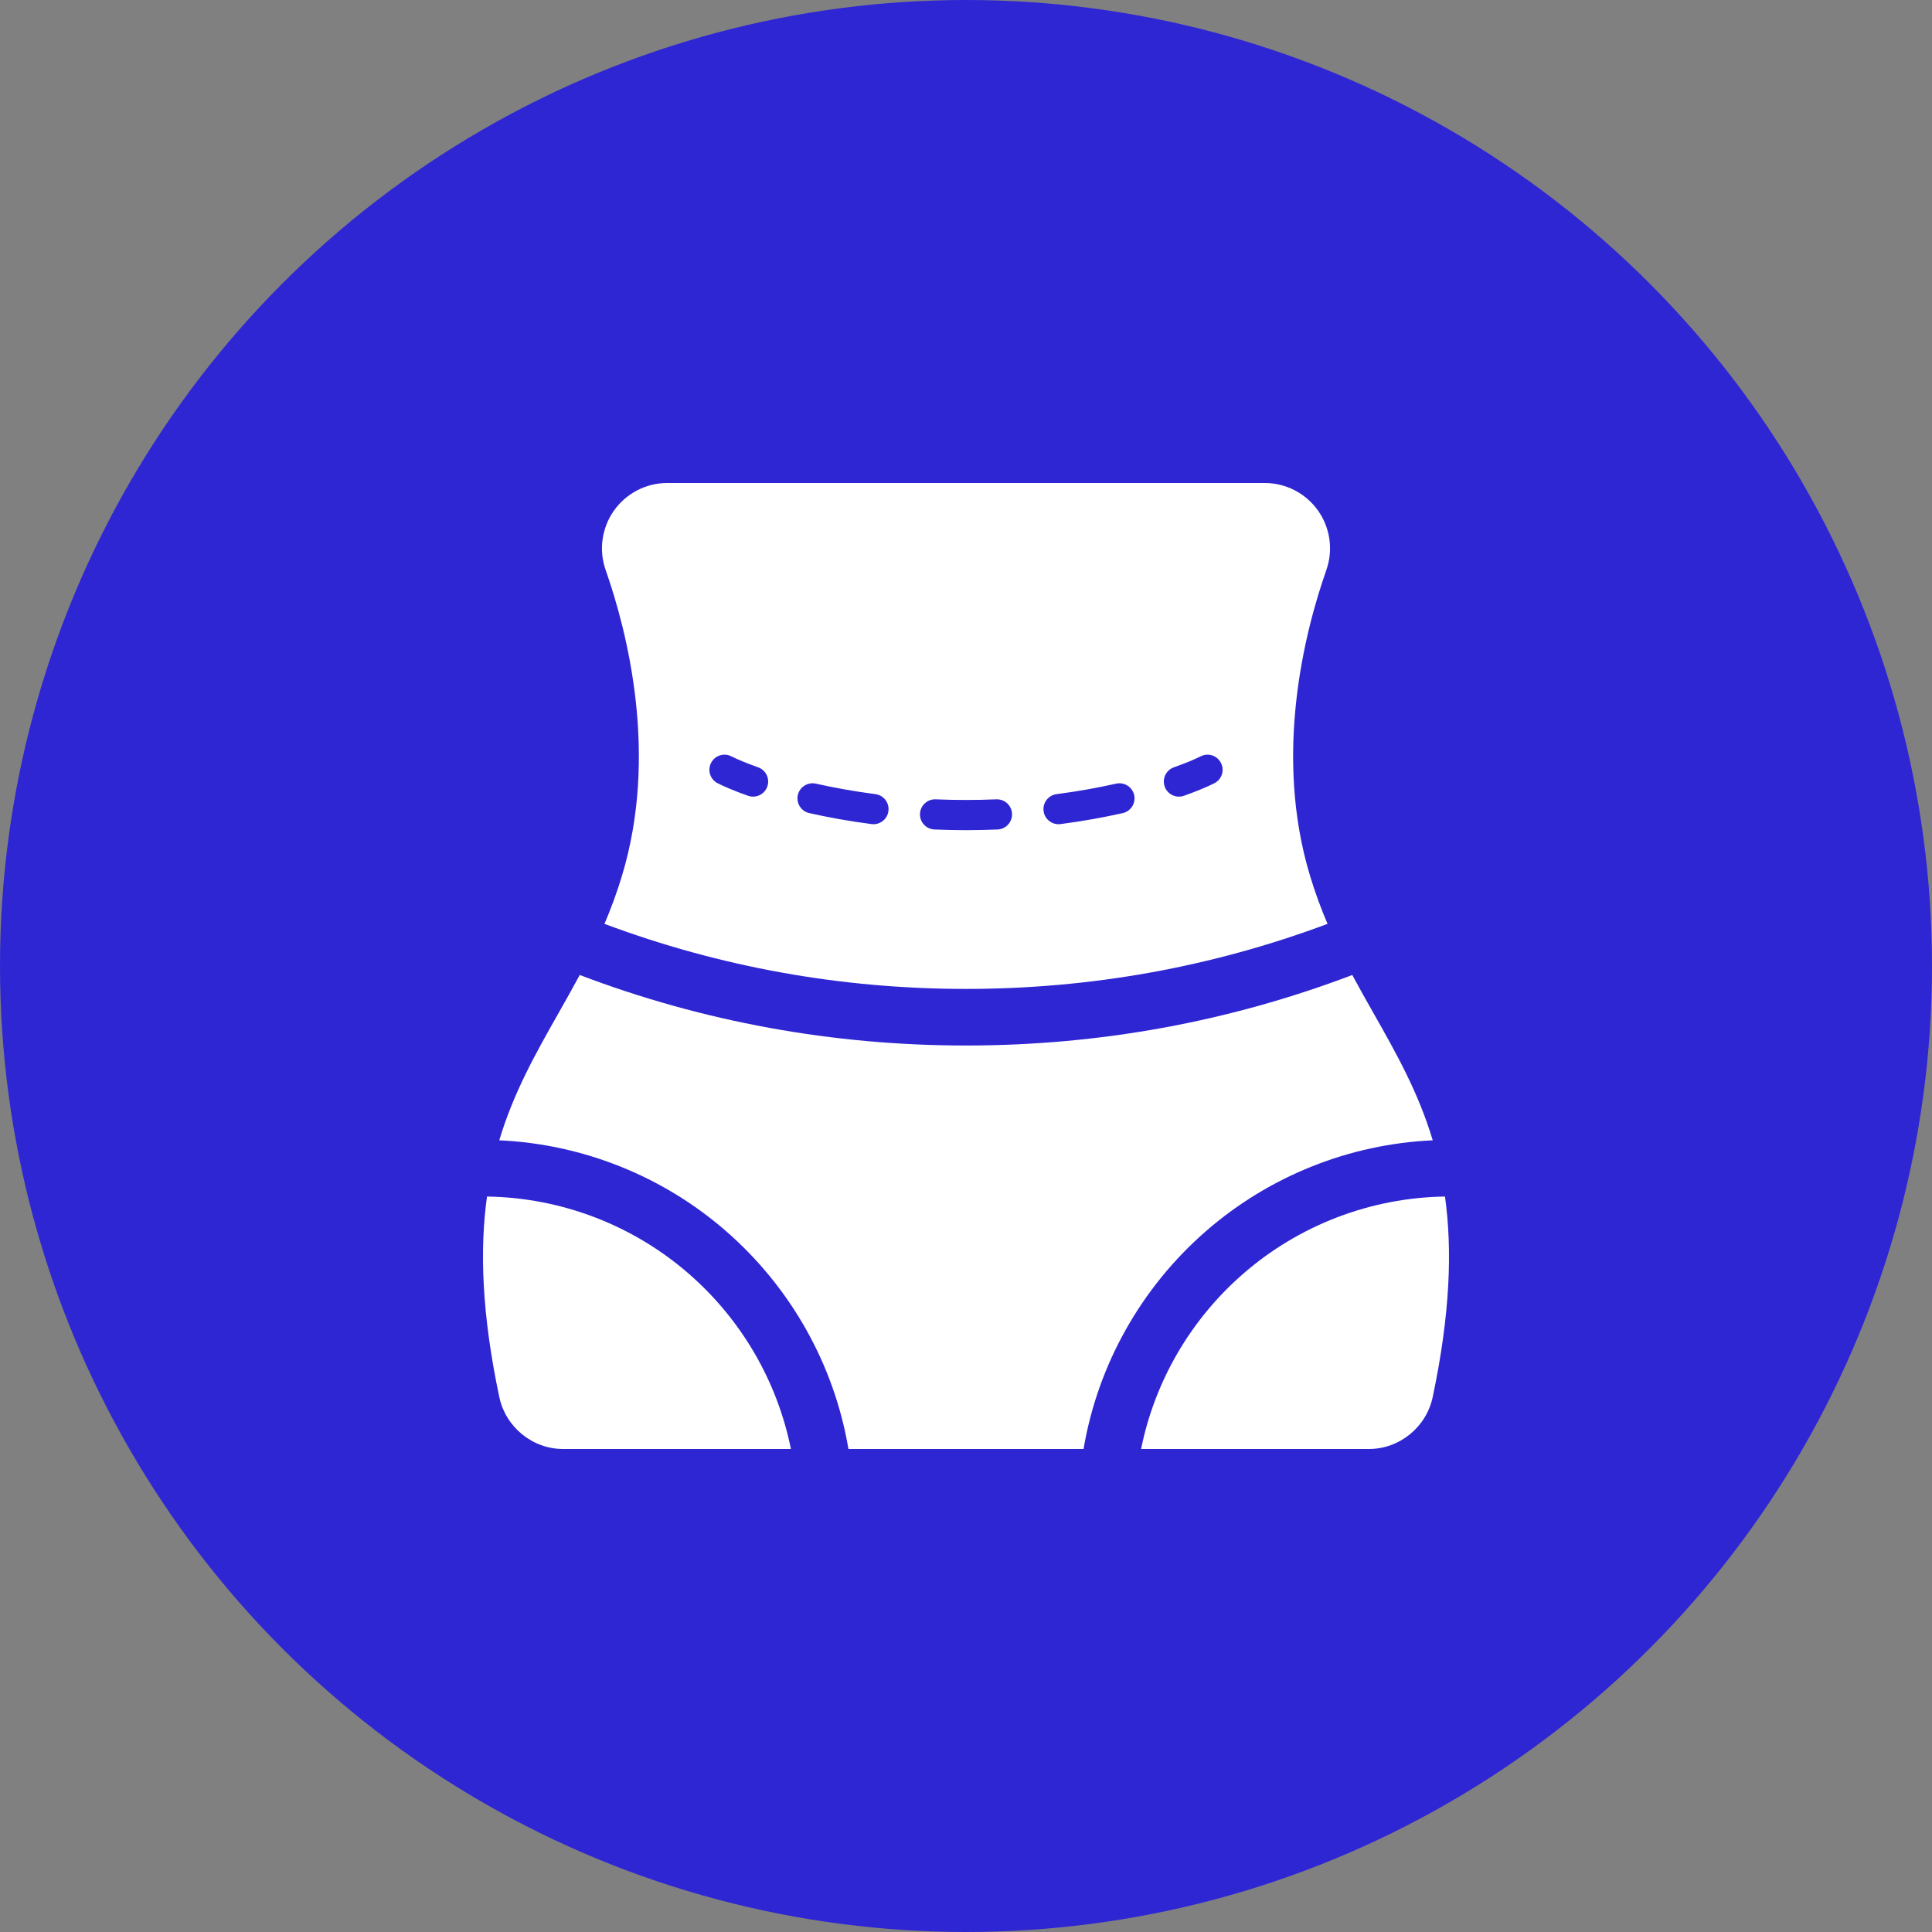 <svg width="64" height="64" viewBox="0 0 64 64" fill="none" xmlns="http://www.w3.org/2000/svg">
<rect x="0" y="0" width="64" height="64" fill="#808080" stroke="none"/>
<circle cx="32" cy="32" r="32" fill="#2F26D3"/>
<g clip-path="url(#clip0_1_264)">
<path d="M22.818 42.195C20.962 40.58 18.593 39.674 16.133 39.637C15.889 41.389 15.956 43.511 16.54 46.279C16.751 47.276 17.639 48 18.654 48H26.2C25.748 45.757 24.561 43.712 22.818 42.195Z" fill="white"/>
<path d="M39.951 40.781C42.047 38.957 44.694 37.901 47.461 37.774C46.984 36.181 46.248 34.883 45.493 33.552C45.261 33.142 45.026 32.727 44.796 32.298C40.714 33.849 36.415 34.634 32 34.634C27.585 34.634 23.286 33.849 19.204 32.298C18.974 32.727 18.739 33.142 18.507 33.552C17.752 34.883 17.016 36.181 16.539 37.774C19.306 37.901 21.954 38.957 24.049 40.781C26.199 42.653 27.634 45.208 28.106 48H35.894C36.366 45.208 37.801 42.653 39.951 40.781Z" fill="white"/>
<path d="M47.867 39.637C45.407 39.674 43.038 40.58 41.182 42.195C39.439 43.712 38.252 45.757 37.8 48H45.346C46.361 48 47.249 47.276 47.46 46.279C48.044 43.511 48.111 41.389 47.867 39.637Z" fill="white"/>
<path fill-rule="evenodd" clip-rule="evenodd" d="M20.024 30.604C20.234 30.111 20.429 29.589 20.599 29.027C21.82 25.011 20.787 20.946 20.062 18.879C19.831 18.219 19.935 17.483 20.34 16.912C20.744 16.341 21.403 16 22.102 16H41.898C42.597 16 43.256 16.341 43.66 16.912C44.066 17.483 44.169 18.219 43.938 18.879C43.213 20.946 42.18 25.011 43.401 29.027C43.571 29.589 43.766 30.111 43.976 30.604C40.154 32.034 36.131 32.759 32 32.759C27.869 32.759 23.846 32.034 20.024 30.604ZM24.224 25.053C23.977 24.929 23.676 25.029 23.553 25.276C23.429 25.523 23.529 25.824 23.776 25.947C24.021 26.07 24.36 26.213 24.78 26.361C25.041 26.453 25.326 26.316 25.418 26.056C25.51 25.795 25.373 25.51 25.113 25.418C24.72 25.279 24.421 25.152 24.224 25.053ZM40.224 25.947C40.471 25.824 40.571 25.523 40.447 25.276C40.324 25.029 40.023 24.929 39.776 25.053C39.579 25.152 39.28 25.279 38.887 25.418C38.627 25.51 38.49 25.795 38.582 26.056C38.674 26.316 38.959 26.453 39.22 26.361C39.639 26.213 39.979 26.07 40.224 25.947ZM37.193 26.935C37.462 26.874 37.631 26.607 37.571 26.337C37.51 26.068 37.243 25.899 36.973 25.959C36.383 26.092 35.722 26.213 35.001 26.307C34.727 26.343 34.534 26.593 34.57 26.867C34.605 27.141 34.856 27.334 35.13 27.299C35.883 27.201 36.574 27.074 37.193 26.935ZM27.027 25.959C26.757 25.899 26.49 26.068 26.429 26.337C26.369 26.607 26.538 26.874 26.807 26.935C27.426 27.074 28.117 27.201 28.87 27.299C29.144 27.334 29.395 27.141 29.43 26.867C29.466 26.593 29.273 26.343 28.999 26.307C28.278 26.213 27.617 26.092 27.027 25.959ZM30.997 26.479C30.721 26.467 30.488 26.681 30.476 26.957C30.464 27.233 30.678 27.466 30.954 27.478C31.294 27.492 31.643 27.5 32 27.5C32.357 27.5 32.706 27.492 33.046 27.478C33.322 27.466 33.536 27.233 33.524 26.957C33.513 26.681 33.279 26.467 33.003 26.479C32.677 26.493 32.342 26.5 32 26.5C31.658 26.5 31.323 26.493 30.997 26.479Z" fill="white"/>
</g>
<defs>
<clipPath id="clip0_1_264">
<rect width="32" height="32" fill="white" transform="translate(16 16)"/>
</clipPath>
</defs>
</svg>
